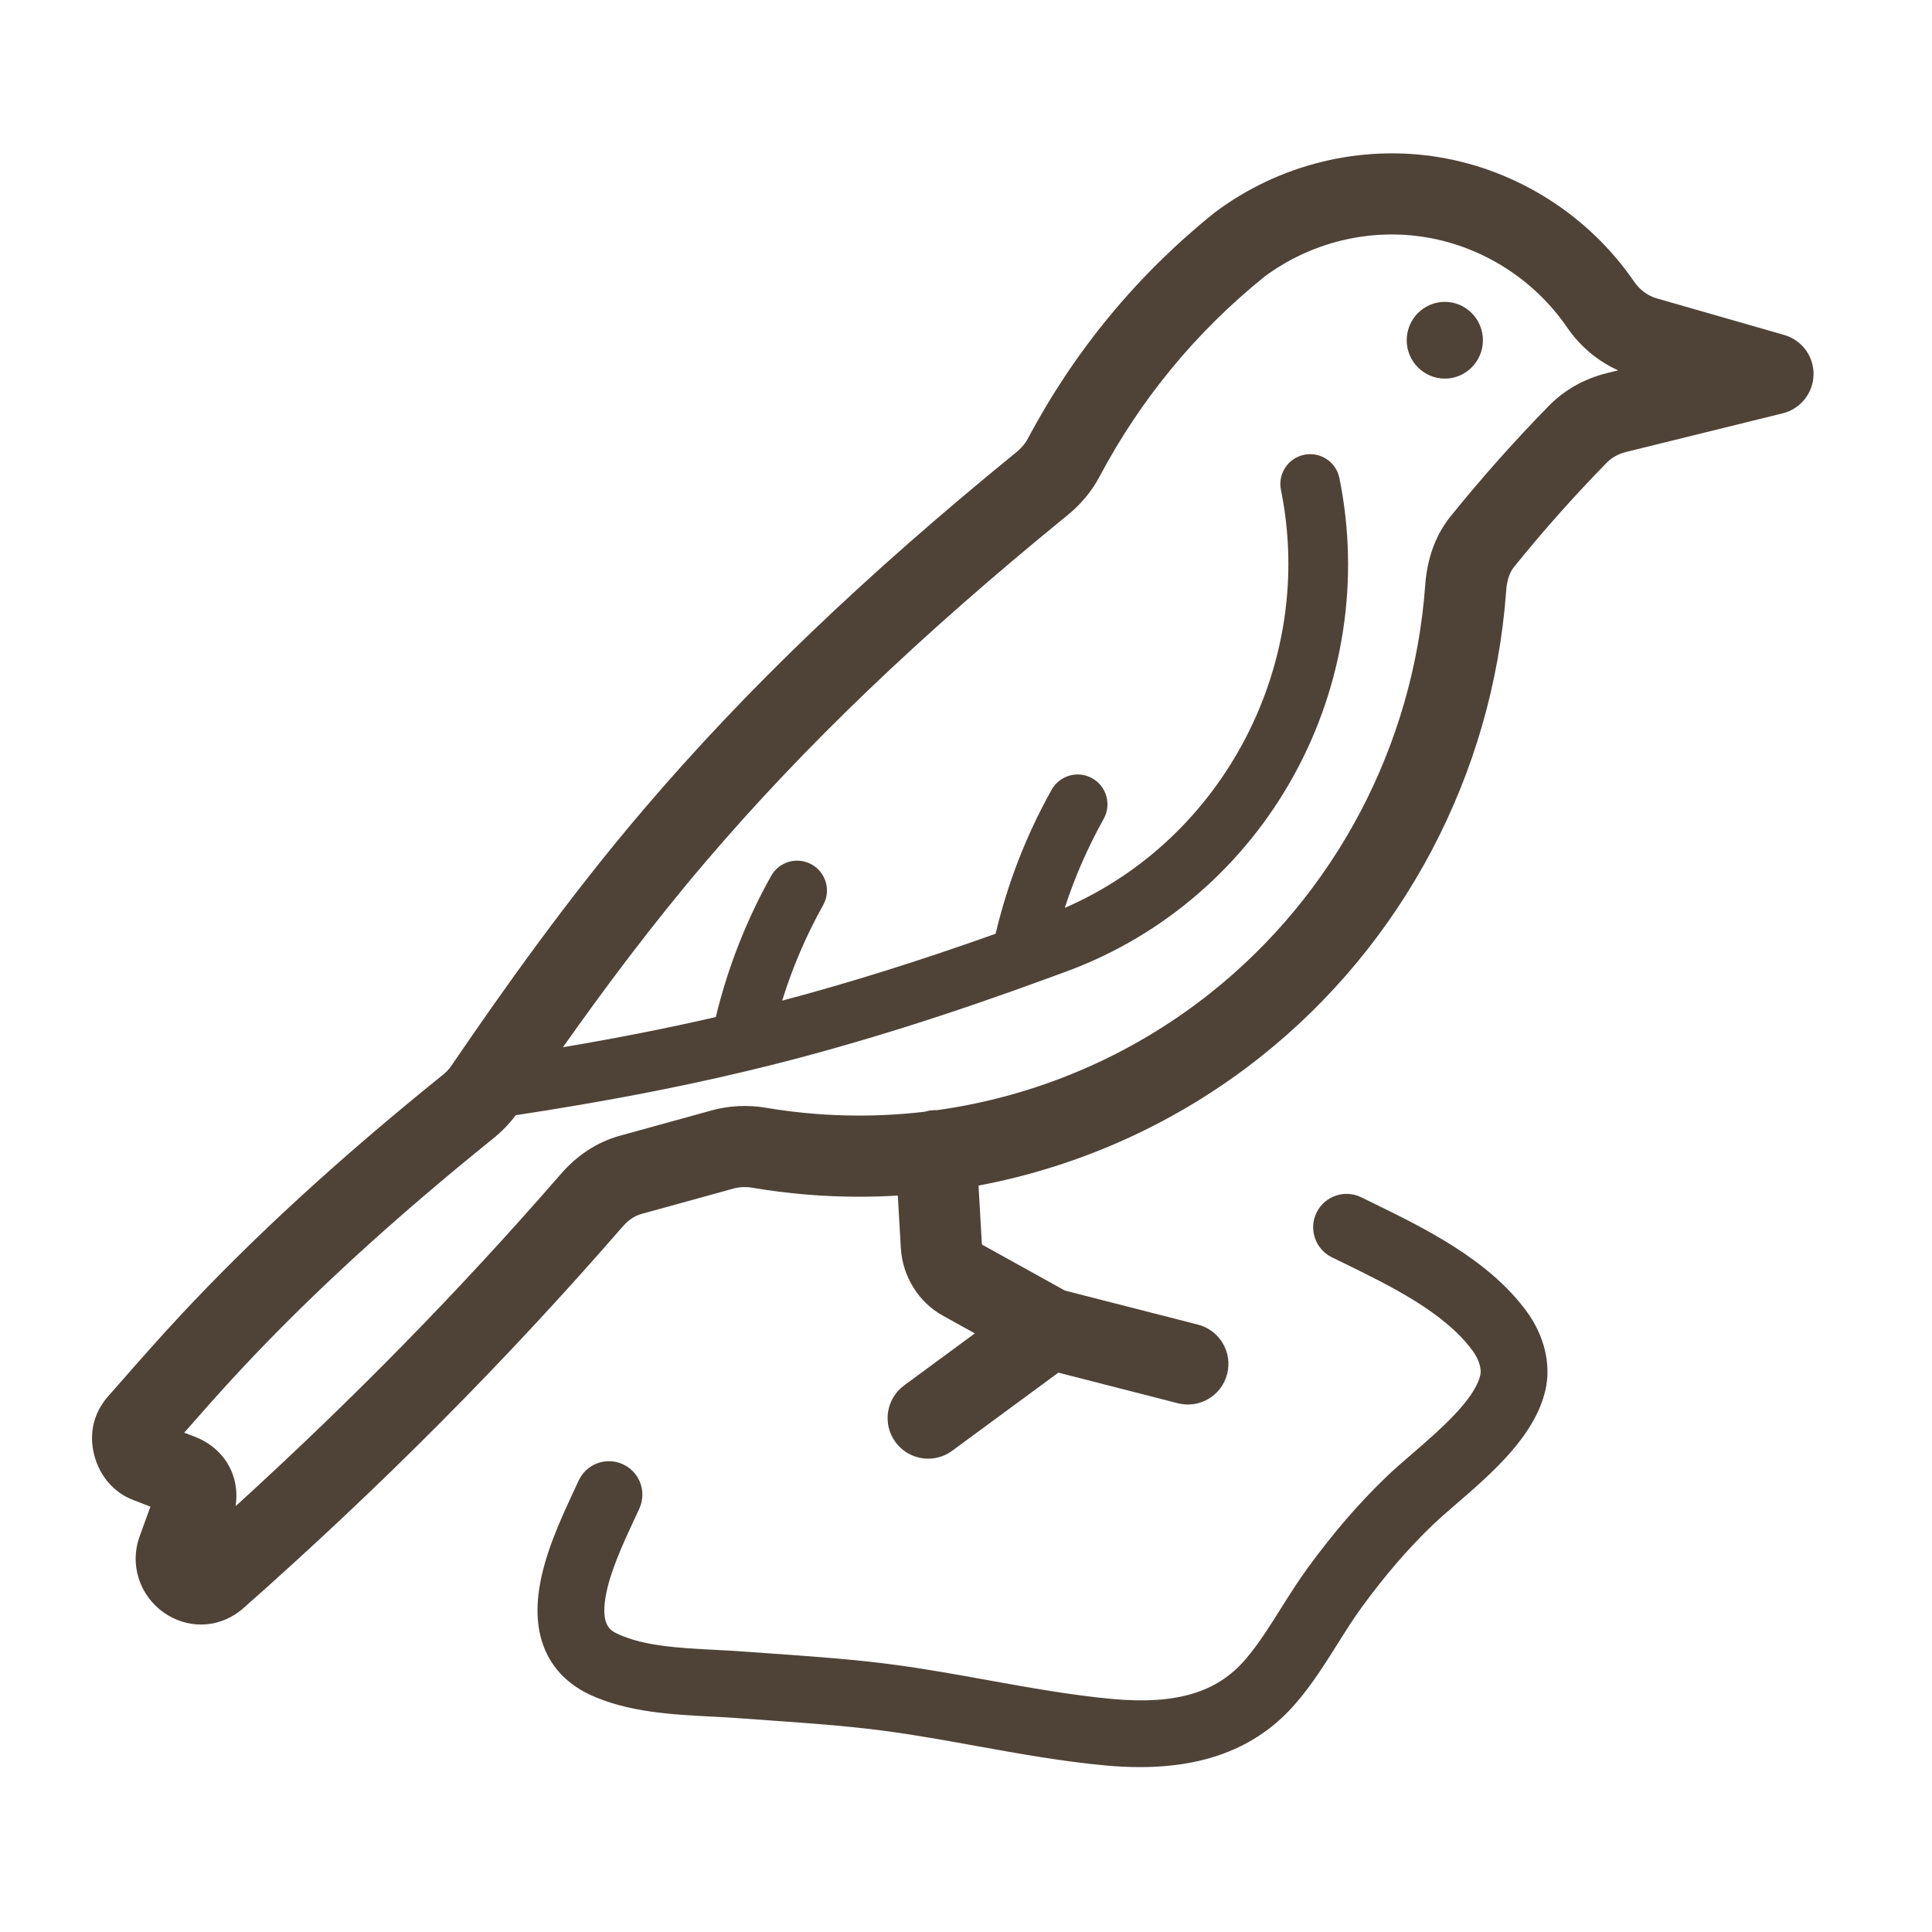 <svg xmlns="http://www.w3.org/2000/svg" xmlns:xlink="http://www.w3.org/1999/xlink" width="63" height="63" viewBox="0 0 63 63" version="1.1">
    <!-- Generator: Sketch 50.2 (55047) - http://www.bohemiancoding.com/sketch -->
    <title>icon-birding</title>
    <desc>Created with Sketch.</desc>
    <defs/>
    <g id="icon-birding" stroke="none" stroke-width="1" fill="none" fill-rule="evenodd">
        <g id="Group" transform="translate(3, 5)" fill="#4F4338">
            <path d="M36.443,27.404 C33.847,29.458 30.768,30.753 27.555,31.201 C27.517,31.2 27.479,31.199 27.441,31.202 C27.338,31.207 27.24,31.226 27.145,31.254 C25.433,31.453 23.688,31.414 21.96,31.12 L21.96,31.12 L21.96,31.12 C21.385,31.022 20.763,31.054 20.205,31.209 C20.203,31.21 20.2,31.21 20.197,31.211 L17.196,32.04 C17.195,32.04 17.193,32.041 17.192,32.041 C17.191,32.041 17.189,32.042 17.188,32.042 C16.457,32.249 15.794,32.687 15.266,33.309 C15.265,33.31 15.264,33.311 15.263,33.312 C11.981,37.088 8.505,40.636 4.682,44.115 C4.748,43.703 4.695,43.291 4.526,42.922 C4.299,42.43 3.879,42.049 3.342,41.846 C3.339,41.845 3.338,41.844 3.336,41.843 L3.006,41.718 C3.605,41.036 4.22,40.338 4.841,39.674 C7.132,37.219 9.819,34.757 13.055,32.147 C13.056,32.146 13.058,32.145 13.059,32.143 C13.349,31.914 13.608,31.648 13.817,31.366 C16.624,30.938 19.051,30.475 21.323,29.932 C21.359,29.926 21.395,29.917 21.43,29.907 C21.703,29.841 21.974,29.775 22.243,29.707 C25.029,29.003 27.969,28.078 31.229,26.878 L31.819,26.662 C31.819,26.661 31.819,26.661 31.82,26.661 C31.82,26.661 31.821,26.661 31.821,26.661 C34.952,25.498 37.571,23.23 39.197,20.273 C40.82,17.322 41.345,13.883 40.676,10.588 C40.569,10.062 40.056,9.722 39.529,9.829 C39.003,9.936 38.663,10.449 38.77,10.975 C39.915,16.617 36.904,22.361 31.721,24.604 C32.048,23.599 32.472,22.628 32.99,21.702 C33.252,21.233 33.084,20.64 32.615,20.378 C32.146,20.116 31.554,20.284 31.292,20.753 C30.467,22.227 29.855,23.804 29.466,25.448 C26.983,26.333 24.69,27.051 22.506,27.629 C22.841,26.547 23.289,25.504 23.843,24.512 C24.105,24.043 23.937,23.451 23.468,23.189 C22.999,22.926 22.407,23.094 22.145,23.563 C21.336,25.009 20.731,26.555 20.341,28.164 C18.788,28.523 17.15,28.846 15.357,29.149 C16.688,27.265 18.266,25.143 20.01,23.101 C23.235,19.324 26.975,15.74 31.783,11.822 C31.785,11.82 31.787,11.817 31.79,11.815 C32.231,11.464 32.597,11.027 32.85,10.55 C32.85,10.55 32.85,10.55 32.85,10.55 C34.196,8.012 36.008,5.816 38.235,4.02 C39.745,2.898 41.663,2.431 43.501,2.738 C45.357,3.047 47.035,4.121 48.105,5.682 C48.526,6.296 49.103,6.778 49.765,7.077 L49.388,7.17 C49.388,7.17 49.387,7.17 49.387,7.17 C49.386,7.17 49.386,7.17 49.385,7.171 C48.66,7.351 48.011,7.718 47.508,8.232 C46.387,9.376 45.309,10.589 44.302,11.837 C43.817,12.439 43.538,13.195 43.474,14.086 L43.474,14.086 C43.094,19.315 40.532,24.169 36.443,27.404 M55.179,5.922 L51.035,4.733 C51.034,4.732 51.033,4.732 51.032,4.732 C51.032,4.732 51.031,4.731 51.03,4.731 C50.735,4.648 50.471,4.454 50.288,4.186 C48.813,2.034 46.498,0.555 43.936,0.128 C41.382,-0.298 38.719,0.353 36.631,1.915 C36.625,1.919 36.62,1.925 36.613,1.929 C36.607,1.934 36.601,1.938 36.594,1.943 C34.077,3.968 32.031,6.447 30.513,9.31 L30.513,9.31 C30.429,9.468 30.289,9.63 30.13,9.755 C30.127,9.758 30.124,9.761 30.121,9.763 C30.118,9.766 30.114,9.768 30.111,9.771 C25.177,13.792 21.328,17.482 17.998,21.383 C15.496,24.313 13.339,27.379 11.739,29.723 C11.737,29.726 11.735,29.73 11.732,29.734 C11.73,29.738 11.727,29.741 11.725,29.744 C11.652,29.856 11.54,29.973 11.41,30.075 C11.407,30.077 11.405,30.079 11.402,30.081 C11.399,30.084 11.396,30.085 11.394,30.087 C8.06,32.777 5.284,35.322 2.907,37.868 C2.208,38.616 1.528,39.39 0.871,40.139 L0.512,40.548 C0.509,40.551 0.507,40.554 0.505,40.557 C0.502,40.56 0.499,40.562 0.497,40.565 C0.046,41.097 -0.105,41.765 0.073,42.448 C0.253,43.14 0.715,43.672 1.343,43.913 C1.347,43.915 1.35,43.917 1.354,43.918 L1.905,44.129 L1.548,45.114 C1.547,45.117 1.546,45.121 1.545,45.124 C1.226,46.016 1.549,47.024 2.334,47.579 C2.708,47.843 3.133,47.974 3.555,47.974 C3.999,47.974 4.439,47.828 4.813,47.541 C4.827,47.531 4.84,47.519 4.854,47.509 C4.869,47.497 4.884,47.487 4.898,47.475 C4.901,47.472 4.904,47.469 4.907,47.466 C4.911,47.463 4.915,47.46 4.918,47.457 C9.435,43.464 13.472,39.405 17.26,35.048 C17.263,35.044 17.266,35.041 17.268,35.037 C17.271,35.034 17.274,35.032 17.277,35.029 C17.467,34.801 17.68,34.653 17.908,34.588 L20.902,33.762 C20.903,33.761 20.904,33.761 20.905,33.761 C20.907,33.76 20.908,33.76 20.91,33.759 C21.095,33.707 21.322,33.695 21.517,33.728 L21.517,33.728 C22.681,33.927 23.852,34.024 25.019,34.024 C25.439,34.024 25.858,34.011 26.276,33.986 L26.375,35.697 C26.375,35.698 26.375,35.699 26.375,35.7 C26.375,35.701 26.375,35.702 26.375,35.703 C26.432,36.622 26.952,37.461 27.732,37.894 C27.732,37.894 27.732,37.895 27.733,37.895 L28.788,38.48 L26.483,40.176 C25.894,40.609 25.768,41.437 26.201,42.026 C26.46,42.378 26.861,42.565 27.268,42.565 C27.54,42.565 27.815,42.481 28.051,42.307 L31.512,39.76 L35.407,40.758 C36.115,40.939 36.835,40.512 37.016,39.804 C37.198,39.097 36.771,38.376 36.063,38.194 L31.726,37.084 L29.029,35.588 C29.024,35.579 29.017,35.561 29.016,35.539 L28.908,33.66 C32.224,33.036 35.383,31.617 38.085,29.479 C42.754,25.785 45.68,20.244 46.113,14.278 L46.113,14.278 C46.13,14.042 46.187,13.715 46.362,13.498 C47.315,12.316 48.337,11.167 49.398,10.084 C49.561,9.918 49.772,9.801 50.025,9.738 L55.132,8.478 C55.714,8.334 56.126,7.817 56.137,7.218 C56.149,6.619 55.756,6.087 55.179,5.922" id="Fill-1"/>
            <path d="M44.114,7.346 C44.798,7.346 45.356,6.785 45.356,6.094 C45.356,5.404 44.798,4.843 44.114,4.843 C43.429,4.843 42.871,5.404 42.871,6.094 C42.871,6.785 43.429,7.346 44.114,7.346" id="Fill-3"/>
            <path d="M41.761,34.224 C41.636,34.163 41.512,34.102 41.391,34.043 C40.851,33.777 40.198,33.999 39.932,34.539 C39.667,35.079 39.889,35.732 40.429,35.998 C40.552,36.058 40.677,36.119 40.804,36.181 C42.345,36.935 44.093,37.789 45.016,39.04 C45.224,39.321 45.321,39.63 45.269,39.847 C45.078,40.653 43.922,41.652 43.077,42.381 C42.761,42.654 42.462,42.912 42.201,43.163 C41.313,44.017 40.477,44.986 39.645,46.125 C39.328,46.56 39.045,47.009 38.772,47.444 C38.392,48.048 38.034,48.618 37.611,49.112 C36.683,50.194 35.343,50.592 33.267,50.401 C31.925,50.277 30.549,50.029 29.218,49.789 C28.196,49.604 27.138,49.413 26.079,49.274 C24.795,49.106 23.498,49.015 22.243,48.926 C21.903,48.902 21.563,48.878 21.223,48.853 C20.929,48.831 20.62,48.815 20.322,48.8 C19.181,48.742 18.001,48.681 17.146,48.281 C16.928,48.18 16.598,48.025 16.74,47.117 C16.868,46.298 17.328,45.312 17.663,44.592 C17.731,44.447 17.794,44.312 17.851,44.186 C18.098,43.638 17.855,42.992 17.307,42.745 C16.758,42.496 16.113,42.74 15.865,43.288 C15.812,43.407 15.752,43.535 15.688,43.671 C15.298,44.509 14.763,45.657 14.587,46.78 C14.243,48.978 15.465,49.901 16.223,50.256 C17.464,50.836 18.923,50.91 20.21,50.976 C20.509,50.991 20.792,51.006 21.06,51.026 C21.403,51.052 21.747,51.076 22.09,51.1 C23.312,51.186 24.576,51.275 25.796,51.435 C26.803,51.567 27.834,51.753 28.831,51.933 C30.207,52.182 31.631,52.439 33.068,52.571 C33.45,52.606 33.818,52.623 34.172,52.623 C36.389,52.623 38.062,51.934 39.265,50.53 C39.793,49.914 40.212,49.248 40.617,48.604 C40.882,48.182 41.132,47.784 41.405,47.41 C42.161,46.374 42.915,45.499 43.711,44.734 C43.93,44.523 44.207,44.284 44.501,44.03 C45.631,43.055 47.037,41.842 47.39,40.348 C47.59,39.5 47.364,38.551 46.769,37.746 C45.529,36.065 43.439,35.044 41.761,34.224" id="Fill-5"/>
        </g>
    </g>
</svg>